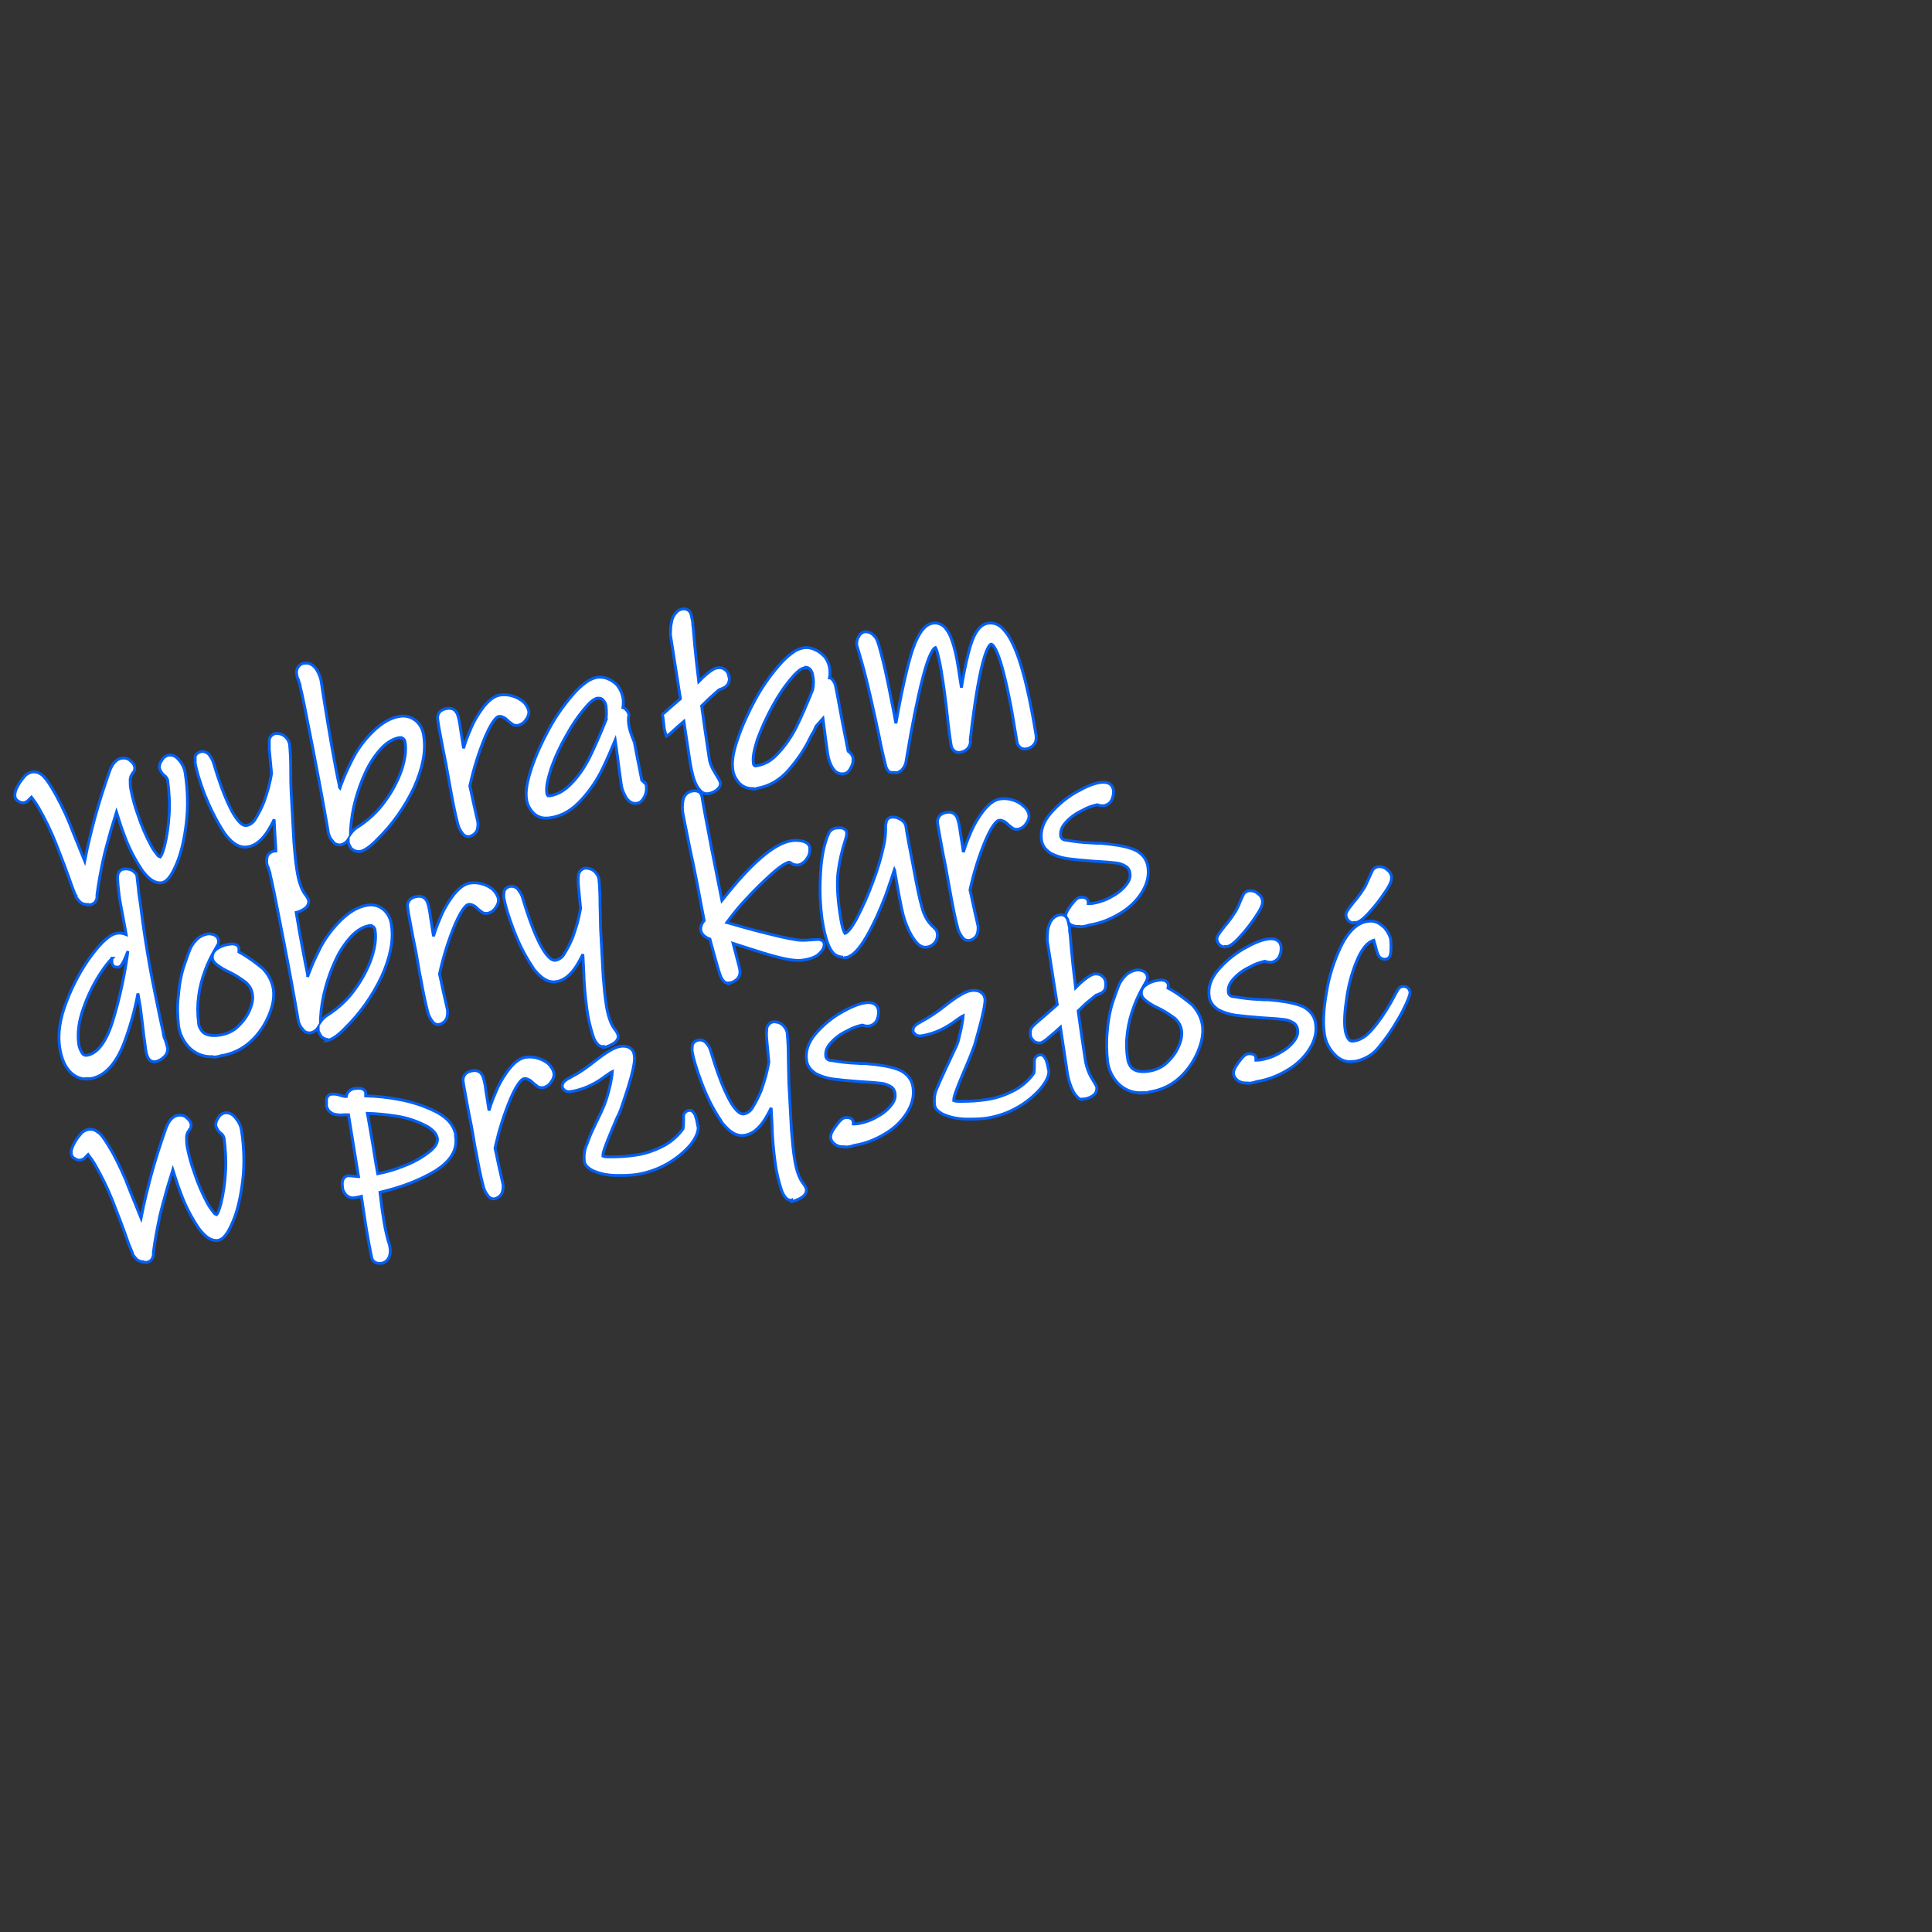 <?xml version="1.0" encoding="UTF-8"?>
<svg xmlns="http://www.w3.org/2000/svg" baseProfile="tiny" version="1.2" viewBox="0 0 675.2 675.2">
  <rect x="0" y="0" width="675.2" height="675.2" fill="#333333" stroke="none"/>
  <!-- Generator: Adobe Illustrator 28.7.0, SVG Export Plug-In . SVG Version: 1.2.0 Build 55)  -->
  <g>
    <g id="Warstwa_1">
      <g id="Warstwa_1-2" data-name="Warstwa_1">
        <g id="Warstwa_1-2">
          <g id="wybralam">
            <path id="Path_4174" d="M30.6,316.1c-.7,0-1.4-.1-2.1-.5-.4-.2-.7-.5-1-.9s-.6-.7-.9-1.1v-.3c-.1,0-1.4-3.4-1.4-3.4-1.9-5.5-3.9-10.7-5.8-15.5-1.7-4.2-3.7-8.3-5.9-12.1-.7-1.3-1.6-2.5-2.5-3.7-.4.4-.9.9-1.3,1.3-.6.5-1.4.8-2.2.6h0c-.5-.1-.9-.4-1.4-.7s-.8-.9-.9-1.5c0-.8,0-1.8.8-3.2.6-1.2,1.3-2.3,2.2-3.3.7-1.1,1.9-1.8,3.1-2,.8-.1,1.5,0,2.2.3.6.3,1.1.6,1.6,1.1h0l.2.2c1,1,2.4,3.1,4.4,6.7,2.2,4.1,4.2,8.3,5.8,12.7l4.1,10.1c1.1-5.7,2.4-10.8,3.5-14.9,1.4-5.2,3.2-10.8,5.2-16.5,1-2.7,2.4-4.2,4.1-4.5,1.1-.2,2.4,0,3.2.9.7.5,1.3,1.3,1.5,2.2,0,.7,0,1.4-.6,1.9,0,.2-.3.4-.4.6h0c-.3.5-.5,1.1-.6,1.8,0,1.1,0,2.2.2,3.3.6,3.1,1.4,6.1,2.5,9.1,1.2,3.7,2.8,7.4,4.7,10.9.6,1.1,1.4,2.2,2.2,3.2.2.3.6.5.9.6.2-.2.8-1.1,1.5-3.8.9-3.6,1.4-7.3,1.6-10.9.3-4,0-8.1-.5-12.1-.2-.7-.6-1.3-1.2-1.7-.8-.6-1.4-1.6-1.7-2.6,0-.7,0-1.5.8-2.6.5-1,1.4-1.7,2.5-1.9,1.1-.1,2.2.3,3,1.1.3.3.6.6.8.9,1,1.2,1.7,2.7,1.9,4.2.9,5.8,1.1,11.8.4,17.6-.7,5.7-1.8,10.5-3.4,14.2-1.8,4.3-3.4,6.3-5.2,6.6-1.5.2-3.1-.4-4.7-1.9-.9-.9-1.8-1.9-2.5-3-2.4-3.7-4.4-7.6-5.9-11.8-1.1-2.8-1.9-5.5-2.7-8-.6,1.9-1.2,4-1.9,6.2-1.1,4-2.1,7.5-2.7,10.2-.9,4.3-1.7,8.5-2.2,12.5v.8c0,.6-.3,1.3-.7,1.8-.4.5-1.1.8-1.7.9-.3.1-.6.1-.9.1h0v-.2Z" fill="#fff" stroke="#0560f2"/>
            <path id="Path_4175" d="M125.3,297.6c-.8,0-1.6-.3-2.2-.8-.2-.1-.4-.3-.5-.5-.4-.6-.7-1.2-.9-1.9v-1c-.6,1-1.7,1.7-2.8,1.9-.8,0-1.7-.2-2.2-.8-.2-.1-.4-.4-.5-.6-.7-.7-1.1-1.6-1.4-2.6-1.1-6.6-2.9-16.5-5.4-29.4s-4-20.3-4.5-22h0c0-.4,0-.6-.2-.9,0-.3-.2-.6-.3-.9,0-.4-.2-.7-.4-1.1s-.2-.9-.3-1.3c-.4-1.7.6-3.4,2.3-3.9h.4c1.2-.2,2.4.2,3.3,1.1.3.3.6.6.8.9.9,1.4,1.6,3,1.8,4.7l.7,4.6c2.2,13.7,4,24.3,5.6,31.5,0,.3,0,.6.2.8.2-.6.4-1.3.7-1.9.9-2.5,2.1-5,3.3-7.4,1.9-4,4.5-7.5,7.7-10.6,3-2.9,6-4.6,8.9-5.1,2-.4,4.1,0,5.7,1.3.2.1.4.3.6.5,1.4,1.4,2.2,3.2,2.4,5.2.8,5.2-.4,11.1-3.4,17.8-3.2,6.8-7.5,12.9-12.9,18.2-2.5,2.6-4.5,3.9-6,4.2h-.7.2ZM140.1,257.8h-.6c-2.1.4-4.2,1.6-6.2,3.7-2.3,2.5-4.2,5.4-5.6,8.5-1.4,3-2.5,6.1-3.4,9.3-1,3.6-1.6,7.3-1.8,11.1,0,.4,0,.6,0,1h0c.7-1,1.6-1.9,2.7-2.5,3.7-2.4,6.8-5.3,9.3-8.8,2.5-3.4,4.5-7.1,5.9-11.1,1.2-3.7,1.6-6.8,1.2-9.4,0-.5-.3-1.1-.6-1.4-.2-.1-.5-.2-.8-.2h0v-.2Z" fill="#fff" stroke="#0560f2"/>
            <path id="Path_4176" d="M163.7,292.4c-.7,0-1.4-.3-1.9-.9-.9-1.1-1.6-2.4-1.9-3.9-.7-2.6-1.5-6.5-2.4-11.5-.2-1.2-.6-3.1-1-5.5s-.9-5.2-1.6-8.4h0c-.9-5-1.7-8.6-1.9-10.6-.4-2.2.9-3.7,3.3-4,1.1-.2,2.2.1,2.9.9.2.3.4.6.6.9.6,1.7.9,3.4,1.1,5.1l1.1,7c.6-2,1.3-4,2.2-6,1.2-3.1,2.9-6,5-8.7,1.9-2.3,3.7-3.6,5.6-3.9,1.5-.2,3-.1,4.5.4,1.3.4,2.6,1.1,3.6,2h.1c.9,1,1.6,2.1,1.8,3.3.1.9-.2,1.9-1.1,3.1-.6.9-1.5,1.5-2.6,1.8-.8.1-1.7,0-2.3-.6-.6-.4-1.2-.9-1.7-1.4s-.9-.7-1.4-.9c-.4-.2-.9-.3-1.4-.2-.3,0-1.9.6-4.6,6.8-2.4,5.7-4.2,11.5-5.5,17.5.3,1.2.6,2.7,1,4.6.4,2,.8,3.5,1,4.5l.8,3.5c.1,1,0,2-.3,2.9-.5,1.1-1.6,2-2.9,2.2h-.2,0Z" fill="#fff" stroke="#0560f2"/>
            <path id="Path_4177" d="M225.1,273.4c-.1-.1-.3-.2-.4-.4s-.1-.1-.2-.1c-.1-.1-.1-.2-.2-.2-.2-1-.5-2.4-.8-4.1-.4-1.8-.7-3.6-1.1-5.5l-.7-3.7c-.1-.3-.3-.6-.4-1-1.1-2.6-2.1-5.9-1.5-8.6-.1-.7-.6-1.4-1.1-1.9s-.6-.5-1-.6c.2-1.1.2-2.4,0-3.5-.3-1.5-.9-2.9-1.9-4.2-.9-1.1-2.2-1.9-3.4-2.4-1.1-.5-2.4-.6-3.7-.5-1.4.3-2.7.9-3.8,1.7-1.8,1.3-3.4,2.8-4.8,4.5-3.2,3.7-6,7.7-8.3,12-2.4,4.4-4.5,9-6.1,13.7-1.5,4.6-2.1,8.1-1.7,10.6.2,1.7,1,3.4,2.2,4.7l.5.5c1.1,1,2.7,1.6,4.2,1.5.5,0,.9,0,1.4-.1,4.2-.6,7.8-2.8,11.1-6.5,2.9-3.2,5.4-6.9,7.3-10.9,1.4-2.9,2.8-6.1,4.3-9.7l.4,2.7c.9,7,1.5,11.1,1.7,12.6.2,1.7.8,3.2,1.7,4.7.2.4.4.6.7.9.8.9,2,1.4,3.2,1.1,1.1-.1,1.9-1,2.6-2.4.5-1,.7-2.2.6-3.3,0-.6-.2-1.3-.7-1.7h-.1ZM211.8,251.6c-2,5-3.9,9.3-5.6,12.8-1.7,3.4-3.7,6.5-6.3,9.2-2.3,2.5-4.8,4-7.6,4.5h-.8c-.2-.3-.4-.6-.4-.9-.3-1.8.2-4.6,1.4-8.3,1.4-4.1,3.2-8,5.4-11.8,1.9-3.5,4.1-6.8,6.7-9.8,2.2-2.7,3.6-3.2,4.2-3.3h.5c.5,0,1.1.2,1.4.6.6.6,1,1.3,1.1,2.2.2,1.7.2,3.4-.1,5.1h0v-.3Z" fill="#fff" stroke="#0560f2"/>
            <path id="Path_4178" d="M254.7,236.3c-.1-.7-.4-1.4-.9-1.9s-.3-.3-.5-.4c-.7-.6-1.7-.8-2.6-.6-.8.1-2.1.6-5.1,3.4l-1.4,1.4c-.3-2.6-.6-5.2-.9-7.7-.4-3.5-.7-7.1-1-10.7h0c-.1-1.1-.2-1.5-.2-1.7v-.7c-.4-2-.6-2.8-.8-3.2-.1-.2-.2-.4-.4-.6-.5-.6-1.4-.9-2.2-.8-1,.1-1.9.6-2.5,1.4-.6.6-1,1.4-1.3,2.3-.2.9-.4,1.7-.5,2.6,0,.9-.1,1.7-.1,2.7h0c0,.1,3.5,22.4,3.5,22.4-.2.2-.5.4-.7.6-.5.4-1,.9-1.6,1.4-1.7,1.4-2.9,2.6-3.9,3.4,0,0-.1,0-.1.1.4,1.7.4,3.4.7,5.2.2.8.4,1.6.7,2.4,1-.6,1.9-1.4,2.7-2.2,1-.9,2.1-1.9,3.4-3l2.2,14.5c.6,3.5,1.3,6.1,2.2,7.8.4.8.9,1.4,1.5,2.1.5.5,1.2.8,1.9.9h.4c1.1-.1,2.1-.5,3-1.1,1.6-1.1,1.7-2.3,1.5-2.9q0-.4-2-3.6c-1-1.6-1.7-3.3-1.9-5.2-.9-5.9-1.8-11.9-2.6-17.9l2.8-2.7,3-2.7c.2-.1.4-.3.7-.4.5-.1.9-.4,1.4-.6.6-.3,1.1-.8,1.4-1.4.4-.8.5-1.7.3-2.4h0v-.2Z" fill="#fff" stroke="#0560f2"/>
            <path id="Path_4179" d="M263,275.6c-1.6,0-3.1-.5-4.2-1.5-.2-.1-.4-.3-.5-.5h0c-1.2-1.3-2-2.9-2.2-4.7-.4-2.6.1-6,1.7-10.6,1.6-4.7,3.7-9.3,6.1-13.7,2.3-4.3,5.1-8.3,8.3-12,1.4-1.7,3-3.2,4.8-4.5,1.1-.9,2.4-1.4,3.8-1.7,1.3-.2,2.6,0,3.7.5,1.3.5,2.4,1.3,3.4,2.3h.1c1,1.3,1.7,2.7,1.9,4.2.2,1.1.2,2.4,0,3.5.4,0,.7.3,1,.6.6.7,1.1,1.7,1.2,2.7.2,1,.6,2.9,1.1,5.7l1.3,7c.4,1.9.7,3.7,1.1,5.5.3,1.7.6,3.1.8,4.1,0,0,0,.1.2.2,0,0,.1.1.2.1.1.1.3.2.4.4.4.4.7.9.9,1.5.1,1.1,0,2.3-.6,3.3-.6,1.4-1.5,2.3-2.6,2.4-1.2.2-2.4-.2-3.2-1.1-.3-.3-.5-.6-.7-.9-.9-1.4-1.4-3-1.7-4.7-.2-1.4-.8-5.5-1.7-12.6l-2.4,2.7c-1.5,3.6-.9,1.5-2.2,4.3-1.9,4-4.4,7.5-7.3,10.9-3.2,3.7-7,5.8-11.1,6.5-.5.2-1,.3-1.5.3h0v-.2ZM281.5,233.5h-.5c-.6,0-1.9.6-4.2,3.3-2.6,3-4.8,6.3-6.7,9.8-2.1,3.8-3.9,7.7-5.4,11.8-1.2,3.7-1.7,6.4-1.4,8.3,0,.4.1.6.4.9.2.1.5.1.8,0h0c2.8-.4,5.3-1.9,7.6-4.5,2.5-2.7,4.6-5.8,6.3-9.2,1.7-3.4,3.6-7.8,5.6-12.8.4-1.7.4-3.4,0-5.2-.1-.9-.5-1.6-1.1-2.2-.4-.3-.9-.5-1.4-.5h0v.3Z" fill="#fff" stroke="#0560f2"/>
            <path id="Path_4180" d="M312.1,270c-.3,0-.6,0-.9-.1-.3,0-.5-.2-.7-.4-.4-.4-.7-1-.9-1.6-.7-2.8-1.6-6.5-2.5-11.3-.3-1.2-.7-3.2-1.3-6-2.1-9.6-3.7-16.1-4.7-19.4-1.5-5.1-1.6-5.6-1.7-5.8,0-.9,0-1.9.6-2.7.4-1,1.2-1.7,2.2-1.9,1.2-.1,2.4.4,3.2,1.3.3.3.6.6.8,1,.4.6.9,1.9,2.4,7.9,1.1,4.4,2.2,9.9,3.5,16.5l1,5.3c1.3-7.3,2.7-14.2,4.3-20.5,2.4-9.3,5.1-14,8.6-14.5,1.7-.3,3.3.4,4.4,1.7.7.9,1.3,1.8,1.7,2.8,1.2,2.8,2.2,6.8,3,12.2.2,1.5.5,3.4.9,5.8.7-4.4,1.5-8.3,2.4-11.9,1.7-6.8,3.8-10.1,6.9-10.6,2-.3,3.9.4,5.5,2.3,4.4,4.7,8,16.7,11.3,37,.1,1,0,2.1-.6,2.9-.6.9-1.6,1.5-2.7,1.7-1,.2-2,0-2.7-.9-.4-.4-.6-1-.7-1.6-1.8-11.6-3.6-20.5-5.3-26.4-1.4-4.9-2.5-6.7-3.2-7.4-.1-.1-.3-.2-.5-.3-.6.1-3.8,2.5-7.3,33.3.1,1,0,2-.6,2.8-.6.9-1.6,1.5-2.7,1.7-1,.2-2,0-2.7-.9-.4-.4-.6-1-.7-1.6-.4-2.3-.9-6-1.4-10.9-.6-5.5-1.2-9.8-1.7-12.8-.4-3-1-6-1.8-9-.1-.5-.4-1-.6-1.4-.5.2-2.2,1.7-4.5,10.9-1.9,7.5-3.7,16.6-5.4,26.8l-.4,2.4c-.2.9-.6,1.6-1.1,2.3s-1.4,1.2-2.2,1.4c-.4-.1-.9-.2-1.3-.1h.1Z" fill="#fff" stroke="#0560f2"/>
            <path id="Path_4181" d="M294.7,334.5c-1.5,0-2.9-.6-3.8-1.8-.4-.5-.7-1-1-1.6-1-2.1-1.9-5.3-2.6-9.8-.6-4.8-.9-9.7-.6-14.5.2-5.5.9-9.8,1.9-12.8.3-1.1.7-2.1,1.2-3.1.5-.8,1.3-1.3,2.2-1.5,1.1-.1,2.4-.3,3.3.5.4.3.6.7.6,1.2s0,1.1-.6,2.9c-1.1,3.4-1.9,7-2.4,10.7-.5,4.1-.2,9.5.9,16.2.6,3.8,1.3,5,1.5,5.3.6-.2,1.9-1.1,4.1-5.2,2.2-4.2,4.1-8.5,5.7-12.9,1.6-4.2,2.9-8.4,3.8-12.8.4-1.8.6-3.6.6-5.4s0-1.7.2-2.4c0-.9.7-1.7,1.7-1.9,1-.1,2.1,0,3,.6.5.2,1,.6,1.4,1s.7,1,.8,1.6c.4,2.8,1.3,7.5,2.6,14.2,1.2,6.6,2.2,11.3,2.9,13.7.4,1.7,1,3.2,1.9,4.7.5.7,1,1.4,1.6,2l.4.4c.2.1.4.3.5.5.5.4.9.9,1,1.6.3,1.1,0,2.4-.7,3.4-.7.9-1.8,1.6-2.9,1.7-1.2.2-2.4-.3-3.5-1.5h0c-.6-.7-1.2-1.5-1.7-2.3-1.4-2.4-2.4-5-3.1-7.6-.6-2.4-1.6-7.5-2.9-15.1,0-.2,0-.4-.1-.6-.9,2.7-1.9,5.7-3,8.8-1.9,5-4.1,10-6.8,14.7-2.7,4.6-5,6.9-7.3,7.3h-.6l-.2-.2Z" fill="#fff" stroke="#0560f2"/>
            <path id="Path_4182" d="M377.2,323.8c-.7,0-1.5,0-2.2-.3-.6-.1-1.2-.6-1.7-1.1s-.8-1.1-.9-1.8c-.1-1,.4-2.2,1.8-4.1,1.7-2.3,2.5-2.8,3.3-2.9s1.6,0,2.2.4c.3.3.5.6.6,1v.8c.6,0,1.1,0,1.7-.1,2.3-.4,4.6-1.2,6.6-2.4,1.9-1,3.7-2.4,5-4.1,1.1-1.4,1.5-2.7,1.3-3.9,0-.8-.4-1.5-.9-2.1-.1-.1-.4-.3-.5-.4-1-.6-2.2-1.1-3.4-1.2-1.5-.2-4-.4-7.6-.6-4-.3-7.1-.6-9.3-.9-2.1-.3-4.1-.9-6-1.9-.6-.4-1.2-.9-1.7-1.4h0c-.8-.9-1.4-2-1.5-3.2-.5-3.2.6-6.4,3.2-9.4,2.5-2.9,5.5-5.4,8.8-7.3,3.5-2,6.2-3.1,8.3-3.4,2-.3,3.4,0,4.2,1.1.3.4.5.9.6,1.4.1,1.1,0,2.1-.4,3.1-.4,1.4-1.7,2.3-3,2.5-.7,0-1.4,0-2-.3-.2,0-.4-.1-.5,0-1.7.4-3.4,1-4.9,1.9-2.2,1-4.2,2.4-5.8,4.2-1.4,1.5-2,3-1.8,4.7,0,.4.2.6.4.9.4.4.9.6,1.4.6,3,.5,6,.9,9.1,1h.1c.4,0,.9.1,1.4.1h1.6c4.7.4,8.4,1,11.1,2,1.1.4,2,.9,2.9,1.7,1.4,1.2,2.3,2.9,2.5,4.8.4,2.9-.3,5.8-2.2,8.8-1.9,3-4.6,5.5-7.7,7.3-3.3,2-6.9,3.4-10.7,4-1.1.4-2.2.6-3.4.6h0Z" fill="#fff" stroke="#0560f2"/>
            <path id="Path_4183" d="M428.3,331c-.6,0-1.2-.1-1.7-.5-.1-.1-.4-.2-.5-.4-.4-.4-.7-1-.8-1.7-.1-.7,0-1.4,2.7-4.7,1.5-1.7,2.8-3.6,4-5.5.6-1.1,1.1-2.2,1.5-3.3.7-1.6,1-2.1,1.1-2.4.4-.6,1.1-1.1,1.9-1.2,1.1-.1,2.2.2,3,.9.2.1.4.4.6.5.6.5,1,1.3,1.1,2.1.2,1.2-.5,2.8-2.4,5.6-1.6,2.4-3.3,4.6-5.2,6.7-2.8,3.1-4,3.6-4.8,3.7h-.6v.2Z" fill="#fff" stroke="#0560f2"/>
            <path id="Path_4184" d="M473.4,322.6c-.6,0-1.2-.1-1.7-.5-.1-.1-.4-.2-.5-.4-.4-.4-.7-1-.8-1.7-.1-.7,0-1.4,2.7-4.7,1.5-1.7,2.8-3.6,4-5.5.6-1.3,1.1-2.4,1.5-3.3.7-1.6,1-2.1,1.1-2.4.4-.6,1.1-1.1,1.9-1.2,1.1-.1,2.2.2,3,.9.2.1.4.4.6.5.6.5,1,1.3,1.1,2.1.1.9,0,2.2-2.4,5.6-1.6,2.4-3.3,4.6-5.2,6.7-2.8,3.1-4,3.6-4.8,3.7h-.6v.2Z" fill="#fff" stroke="#0560f2"/>
            <path id="Path_4185" d="M30.1,377.1c-2.1,0-4-.9-5.5-2.4-1.9-1.9-3.1-4.7-3.7-8.4-.8-4.8,0-10.3,2.4-16.4,2.2-5.7,5-11,8.6-15.9,3.7-4.9,6.5-7.4,8.8-7.8,1.1-.3,2.4,0,3.4.4l-.3-1.7c-1.2-6.5-1.8-9.8-1.9-10.2-.4-2.6-.7-5.2-.8-7.8,0-.6,0-1.2.3-1.8.4-.8,1.1-1.3,1.9-1.4.9-.1,1.9,0,2.7.4.5.2.9.6,1.3,1,.4.4.6.9.6,1.5l.5,4.3c0,1.1.5,3.4.9,6.8.4,3.3.9,6.8,1.4,10.1,1,6.5,2.2,13.3,3.6,20,1.4,6.8,2.3,11.2,2.8,13.3h0c0,.4,0,.7.2,1.1,0,.4.2.7.4,1.1.4,1,.6,2,.9,3.1,0,1.1-.3,2.2-1.5,3.2-.7.7-1.6,1.1-2.5,1.4-.8.2-1.7,0-2.3-.6-.2-.1-.4-.4-.5-.6-.4-.8-.7-1.7-.8-2.5-.5-3.2-.9-6.5-1.3-10.1l-.6-4.8c-.2-1.4-.5-3-.9-5.2-1.1,6-2.8,11.9-5,17.7-2.9,7.3-6.9,11.4-11.7,12.1h-1.4ZM39.2,334.9c-1.4,1.4-2.5,2.9-3.6,4.5-2.7,4-4.8,8.3-6.4,12.8-1.7,4.7-2.2,8.9-1.7,12.6.1,1.1.6,2.2,1.2,3.2,0,0,.1.1.2.3.4.4.9.6,1.5.5,3.6-.6,6.6-4.5,8.9-11.6,2.5-8.1,4.3-16.4,5.4-24.8-.4,1.1-.9,2.3-1.4,3.4-.8,1.4-1.1,2.1-2,2.2-.4,0-.8,0-1.1-.1-.2,0-.5-.2-.6-.4-.2-.3-.4-.6-.5-.9,0-.6,0-1.1,0-1.7h0Z" fill="#fff" stroke="#0560f2"/>
            <path id="Path_4186" d="M74.3,369.3c-2.7.1-5.2-.7-7.3-2.4-.3-.3-.6-.5-.9-.8-2-2.1-3.3-4.7-3.7-7.6-.4-3.6-.5-7.3,0-10.9.3-4.1,1.1-8.1,2.6-12,0-.1.2-.6,1-2.8.5-1.6,1.4-3.1,2.6-4.3,1-1.1,2.4-1.8,3.9-2.1.7-.1,1.5,0,2.2.3.4.1.8.4,1.1.7.3.4.5.8.6,1.3,0,.6,0,1.3-.5,1.8-.3.5-.4.9-.6,1.1-1.4,2.4-2.7,5-3.6,7.5-1.1,2.9-1.9,6-2.3,9.1s-.4,6.2,0,9.2c0,1.1.6,2.3,1.4,3.2,1.2,1.2,3.4,1.6,6.3,1.1,2.3-.4,4.5-1.4,6.1-3,1.8-1.7,3.2-3.6,4.1-5.8.9-2.1,1.2-4,.9-5.5-.2-1.4-.9-2.7-1.9-3.7l-.4-.4c-1.9-1.4-3.9-2.7-6-3.7-1.4-.6-2.7-1.4-3.9-2.3-.2-.1-.4-.4-.6-.5-.6-.5-1.1-1.2-1.2-2,0-.9,0-2.2,1.9-3.4,1.1-.7,2.5-1.2,3.9-1.4.6-.1,1.4-.2,2,0,.4,0,.7.3,1,.5.3.3.5.6.5,1.1s0,.7,0,1.1c.2.1.6.4,1.1.6,2.4,1.4,4.8,3.2,7,5,.3.2.5.4.7.7h0c1.7,1.9,2.8,4.2,3.2,6.6.4,2.5,0,5.5-1.4,8.9-1.4,3.5-3.5,6.7-6.3,9.3-2.9,2.8-6.7,4.6-10.7,5.2-.9.3-1.9.5-2.8.4h.1Z" fill="#fff" stroke="#0560f2"/>
            <path id="Path_4187" d="M114.8,363.3c-.8,0-1.6-.3-2.2-.8-.2-.1-.4-.3-.5-.5-.4-.6-.7-1.2-.9-1.9v-1c-.6,1-1.7,1.7-2.8,1.9-.8,0-1.7-.2-2.2-.8-.2-.1-.4-.4-.5-.6-.7-.7-1.1-1.6-1.4-2.6-1.1-6.6-2.9-16.5-5.4-29.4s-4-20.3-4.5-22h0c0-.4,0-.6-.2-.9,0-.3-.2-.6-.3-.9,0-.4-.2-.7-.4-1.1s-.2-.9-.3-1.3c0-.9,0-1.8.4-2.6.5-.7,1.4-1.2,2.2-1.4h.6c0-1.7-.2-3.4-.3-5.3l-.3-5.7c-.6,1.3-1.3,2.5-2,3.7-2.1,3.4-4.5,5.5-7.4,5.9-2,.3-4-.5-6-2.5-.9-.9-1.7-1.9-2.4-3-2.6-4.1-4.7-8.4-6.5-12.9-1.9-5-2.9-8.6-3.3-10.9,0-.8,0-1.7,0-2.4.4-.9,1.1-1.4,2-1.6,1.1-.2,2.2.2,2.9,1.1.7.9,1.3,1.9,1.6,3.1,3.3,11,6.4,17.9,9.2,20.6.8.8,1.6,1.1,2.2,1,1.2-.2,2.2-.9,2.9-1.9,1.2-1.9,2.3-4,3.2-6.2.6-1.7,1.1-3.3,1.6-5,.5-2,.9-3.7,1.1-5l-.8-8.6c0-1.1,0-2.3,0-3.4.3-1.1,1.3-2,2.4-2.1,1.1,0,2.2.3,3,1,.2.1.4.4.6.6.6.6.9,1.4,1.1,2.2.3,3,.4,6,.4,9,0,6.4.2,8.3.2,8.7.4,7.3.7,12.8.9,16.5.3,3.7.6,7.1,1.1,10.1.3,1.9.7,3.7,1.4,5.5.4,1,.9,2,1.6,2.9.5.6.9,1.3,1.1,2,0,1.1-.4,2.2-1.8,3-.8.5-1.7.9-2.6,1.1,1.5,9,2.9,16.3,4,21.7,0,.3,0,.5,0,.8.2-.6.4-1.3.7-1.9.9-2.5,2.1-5,3.3-7.4,1.9-4,4.6-7.5,7.7-10.6,3-2.9,6-4.6,8.9-5.1,2-.4,4.1,0,5.7,1.3.2.1.4.3.6.5,1.4,1.4,2.2,3.2,2.4,5.2.8,5.2-.4,11.1-3.4,17.8h0c-3.2,6.8-7.5,12.9-12.9,18.2-2.5,2.6-4.5,3.9-6,4.2,0,0,0,.1-.4.1h0l.4-.4ZM129.6,323.5h-.6c-2.1.4-4.2,1.6-6.2,3.7-2.3,2.5-4.2,5.4-5.6,8.5-1.4,3-2.5,6.1-3.4,9.3-1,3.6-1.6,7.3-1.8,11.1,0,.4,0,.6,0,1h0c.7-1,1.6-1.9,2.7-2.5,3.7-2.4,6.8-5.3,9.3-8.8,2.5-3.4,4.5-7.1,5.9-11.1,1.2-3.7,1.6-6.8,1.2-9.4,0-.5-.3-1.1-.6-1.4-.2-.1-.5-.2-.8-.2h0v-.2Z" fill="#fff" stroke="#0560f2"/>
            <path id="Path_4188" d="M153.2,358.1c-.7,0-1.4-.3-1.9-.9-.9-1.1-1.6-2.4-1.9-3.9-.7-2.6-1.5-6.5-2.4-11.5-.3-1.2-.6-3.1-1-5.5s-.9-5.2-1.6-8.4c-.9-5-1.7-8.6-1.9-10.6-.2-1,0-2,.7-2.8.6-.7,1.6-1.1,2.6-1.2,1.1-.2,2.2.1,2.9.9.2.3.4.6.6.9.6,1.7.9,3.4,1.1,5.1l1.1,7c.6-2,1.3-4,2.2-6,1.2-3.1,2.9-6,5-8.7,1.9-2.3,3.7-3.6,5.6-3.9,1.5-.2,3-.1,4.5.4,1.3.4,2.6,1.1,3.6,2h0c.9,1,1.6,2,1.8,3.3.1.9-.2,1.9-1.1,3.1-.6.9-1.5,1.5-2.6,1.8-.8.1-1.7,0-2.3-.6-.6-.4-1.2-.9-1.7-1.4s-.9-.7-1.4-.9c-.4-.2-.9-.3-1.4-.2-.3,0-1.9.6-4.6,6.8-2.4,5.7-4.2,11.5-5.5,17.5.3,1.2.6,2.7,1,4.6.4,2,.8,3.5,1,4.5l.8,3.5c.1,1,0,2-.3,2.9-.5,1.1-1.6,2-2.9,2.2h-.2.2Z" fill="#fff" stroke="#0560f2"/>
            <path id="Path_4189" d="M210.8,365.8c-.6,0-1.2-.2-1.7-.6-.9-.9-1.4-1.9-1.8-3-1-3.2-1.8-6.3-2.2-9.6-.6-4.5-1-8.9-1.1-13.4l-.3-5.7c-.6,1.3-1.3,2.5-2,3.7h0c-2.1,3.4-4.5,5.5-7.4,5.9-2,.3-4-.5-6-2.5s-1.7-1.9-2.4-3c-2.7-4-4.8-8.4-6.5-12.9-1.9-5-2.9-8.6-3.3-10.9-.1-.8,0-1.7.1-2.4.4-.9,1.1-1.4,2-1.6,1.1-.2,2.2.2,2.9,1.1s1.3,1.9,1.6,3.1c3.3,11,6.4,17.9,9.2,20.6.8.8,1.6,1.1,2.2,1,1.2-.2,2.2-.9,2.9-1.9,1.2-1.9,2.3-4,3.2-6.2.6-1.7,1.1-3.3,1.6-5,.5-2,.9-3.7,1.1-5l-.8-8.6c-.1-1.1,0-2.3.1-3.4.3-1.1,1.3-2,2.4-2.1,1.1,0,2.2.3,3,1,.2.1.4.4.6.6.5.6.9,1.3,1.1,2.1.3,3,.4,6,.4,9,.1,5.2.2,8,.2,8.7.4,7.3.7,12.8.9,16.5.3,3.7.6,7.1,1.1,10.1.3,1.9.7,3.7,1.4,5.5.4,1,.9,2,1.6,2.9.5.6.9,1.3,1.1,2,.2,1.1-.4,2.2-1.8,3-1,.6-2.2,1.1-3.3,1.3h-.1v-.3Z" fill="#fff" stroke="#0560f2"/>
            <path id="Path_4190" d="M254.4,343.6c-.6,0-1.1-.3-1.4-.6-.6-.6-1-1.4-1.3-2.2-.5-1.4-1.3-4.1-2.4-8.2l-1.2-4.4c-.6-.2-1.2-.5-1.7-.9-.2-.1-.4-.3-.5-.4-.5-.5-.9-1.1-1-1.9-.1-1,.2-2.1,1.2-3.3-.6-3-1.4-7.3-2.4-12.6-1.1-5.7-2-9.9-2.6-12.6l-2.4-12c-.3-1.6-.3-3.2,0-4.8.3-1.8,1.8-3.2,3.6-3.3.7-.1,1.4,0,2.1.4h.1l.2.3c.4.5.6,1.1.7,1.8.4,2.7,1.6,8.8,3.4,18.3,1.5,7.5,2.7,13.4,3.5,17.5,10.3-13.1,18.3-20,24.4-20.9,1.3-.2,2.6-.1,3.9.2.5.1,1.1.4,1.5.7.5.4.8.9.9,1.5.1,1.3-.1,2.7-.9,3.7-.6,1.1-1.7,2-3,2.4-.9.1-1.9-.1-2.7-.7-.3-.1-.4-.3-.6-.3-.9.2-2.6,1-6,4-3.2,2.9-6.3,5.9-9.2,9.1-2.4,2.5-4.5,5.2-6.6,8h0c4.5,1.3,9.4,2.7,14.8,4,5.6,1.4,9.5,2.2,11.5,2.2s1.5,0,2.3-.1c.9,0,1.4-.1,1.7-.1.5,0,1.1-.1,1.6-.1s1.2.2,1.7.6c.2.2.3.5.4.8.2,1.2-.4,2.4-1.7,3.6-1.1,1.1-2.9,1.8-5.4,2.2-2.2.4-5,0-8.7-.9h0c-3.5-.9-7.7-2.2-12.6-3.8l-3.4-1.1c2,7.6,2.4,9.1,2.4,9.6.1,1.1-.3,2.3-1.1,3-.8.7-1.7,1.1-2.7,1.3,0,.3-.1.3-.2.3h0l-.2-.3Z" fill="#fff" stroke="#0560f2"/>
            <path id="Path_4191" d="M338.4,328.7c-.7,0-1.4-.3-1.9-.9-.9-1.1-1.6-2.4-1.9-3.9-.7-2.6-1.5-6.5-2.4-11.5-.2-1.2-.6-3.1-1-5.5s-.9-5.2-1.6-8.4c-.9-5-1.6-8.5-1.9-10.6-.2-1,0-2,.7-2.8.6-.7,1.6-1.1,2.6-1.2,1.1-.2,2.2.1,2.9.9.2.3.4.6.6.9.6,1.7.9,3.4,1.1,5.1l1.1,7c.6-2,1.3-4,2.2-6,1.2-3.1,2.9-6,5-8.7,1.9-2.3,3.7-3.6,5.6-3.9,1.5-.2,3-.1,4.5.4,1.4.4,2.6,1.1,3.7,2.1,1,.8,1.7,1.9,1.9,3.2.1.9-.2,1.9-1.1,3.1-.6.9-1.5,1.5-2.6,1.8-.8.1-1.7,0-2.3-.6-.6-.4-1.2-.9-1.7-1.4s-.9-.7-1.4-.9c-.4-.2-.9-.3-1.4-.2h0c-.3,0-1.9.6-4.6,6.8-2.4,5.7-4.2,11.5-5.5,17.5.3,1.2.6,2.8,1,4.6.4,2,.8,3.5,1,4.5l.8,3.5c.1,1,0,2-.3,2.9-.5,1.2-1.6,2-2.9,2.2h-.2Z" fill="#fff" stroke="#0560f2"/>
            <path id="Path_4192" d="M50.4,441c-.7,0-1.4-.1-2.1-.5-.4-.2-.7-.5-1-.9s-.6-.7-.9-1.1v-.3c0,0-1.4-3.4-1.4-3.4-1.9-5.5-3.9-10.7-5.8-15.5-1.7-4.2-3.7-8.3-5.9-12.1-.7-1.3-1.6-2.5-2.5-3.7-.4.4-.9.9-1.3,1.3-.6.5-1.4.8-2.2.6h-.1c-.5-.1-.9-.4-1.4-.7s-.8-.9-.9-1.5c-.1-.8.1-1.8.8-3.2.6-1.2,1.3-2.3,2.2-3.3.7-1.1,1.9-1.8,3.1-2,.8-.1,1.5,0,2.2.3.6.4,1.2.7,1.7,1.2l.2.2c1,1,2.4,3.2,4.3,6.5,2.2,4.1,4.2,8.3,5.8,12.7l4.1,10.1c1.1-5.7,2.4-10.8,3.5-14.9,1.4-5.2,3.2-10.8,5.2-16.5,1-2.7,2.4-4.2,4.1-4.5,1.1-.2,2.4,0,3.2.9.7.5,1.3,1.3,1.5,2.2,0,.7,0,1.4-.6,1.9,0,.2-.3.4-.4.6h0c-.4.7-.6,1.4-.6,2,0,1.1,0,2.2.2,3.3.6,3.1,1.4,6.1,2.5,9.1,1.2,3.7,2.8,7.4,4.7,10.9.6,1.1,1.4,2.2,2.2,3.2.2.3.6.5.9.6.2-.2.8-1.1,1.5-3.8.9-3.6,1.4-7.3,1.6-10.9.3-4,0-8.1-.5-12.1-.2-.7-.6-1.3-1.2-1.7-.8-.6-1.4-1.6-1.7-2.6,0-.7,0-1.5.8-2.6.5-1,1.4-1.7,2.5-1.9,1.1-.1,2.2.3,3,1.1.3.3.6.6.8.9h0c1,1.2,1.7,2.7,1.9,4.2.9,5.8,1.1,11.8.4,17.6-.7,5.7-1.8,10.5-3.4,14.2-1.8,4.3-3.4,6.3-5.2,6.6-1.5.2-3.1-.4-4.7-1.9-.9-.9-1.8-1.9-2.5-3-2.4-3.7-4.4-7.6-5.9-11.8-1.1-2.8-1.9-5.5-2.7-8-.6,1.9-1.2,4-1.9,6.2-1.1,4-2.1,7.5-2.7,10.2-.9,4.3-1.7,8.5-2.2,12.5v.8c0,.6-.3,1.3-.7,1.8s-1.1.8-1.7.9c-.2-.1-.6,0-.9,0h0v-.2Z" fill="#fff" stroke="#0560f2"/>
            <path id="Path_4193" d="M159.3,396.8c-.4-2.2-1.5-4.2-3.2-5.7-1.1-1-2.4-1.9-3.8-2.6-4.2-2.1-8.6-3.5-13.1-4.3-3.7-.7-7.5-1.1-11.4-1.2v-1c0-.4-.3-.9-.6-1.1-.8-.7-1.9-.6-2.9-.5-1.1,0-2.1.6-2.7,1.4-.3.4-.5.9-.6,1.4-.4,0-.6,0-1-.1-.6-.1-.9-.3-1.1-.3-1-.4-2-.5-3.1-.4-.9.1-1.6.9-1.7,1.8,0,.7,0,1.5,0,2.2,0,.6.4,1.1.7,1.7.4.4.9.8,1.4,1.1,1.3.4,2.6.6,4,.4h1.6l3.5,21.6c-.4,0-.8,0-1.1-.1-.9-.1-1.7-.2-2.6-.2-.7.1-2.4.7-1.9,3.9,0,1.1.6,2.1,1.3,2.9.8.7,1.9,1.1,2.9.9.8-.1,1.6-.3,2.4-.5h0l1.6,10.6c.4,2.1.7,4.2,1.1,6.3.4,2,.7,3.5.9,4.5h0c.1.5.3.8.5,1.1.6.6,1.4,1,2.2.9h.7c1.2-.2,2.2-1,2.7-2.2.4-1,.5-2.2.3-3.2-.1-.8-.3-1.6-.6-2.3-.8-2.9-1.4-5.8-1.8-8.8-.4-2.2-.7-5-1.1-8.3,8-1.9,14.4-4.5,19.3-7.5,5.5-3.4,7.9-7.5,7.1-12.2h0v-.2ZM150.1,402.5c-2.7,2.1-5.7,3.8-9,5-2.9,1.2-6,2.1-9.1,2.7-.4-2-.9-5.1-1.6-9.5-.8-4.6-1.4-8.5-2-11.6,3.2.1,6.5.4,9.7.9,3.6.5,7.1,1.6,10.3,3.2.9.4,1.8,1,2.6,1.7,1,.8,1.7,1.9,1.9,3.2,0,1.4-.8,2.8-2.8,4.4h0Z" fill="#fff" stroke="#0560f2"/>
            <path id="Path_4194" d="M172.6,419c-.7,0-1.4-.3-1.9-.9-.9-1.1-1.6-2.4-1.9-3.9-.7-2.6-1.5-6.5-2.4-11.5-.3-1.2-.6-3.1-1-5.5s-.9-5.2-1.6-8.4c-.9-5-1.6-8.5-1.9-10.6-.2-1,0-2,.7-2.8.6-.7,1.6-1.1,2.6-1.2,1.1-.2,2.2.1,2.9.9.2.3.4.6.6.9.6,1.7.9,3.4,1.1,5.1l1.1,7c.6-2,1.3-4,2.2-6,1.2-3.1,2.9-6,5-8.7,1.9-2.3,3.7-3.6,5.6-3.9,1.5-.2,3-.1,4.5.4,1.3.4,2.6,1.1,3.6,2h0c.9,1,1.6,2,1.8,3.3.1.9-.2,1.9-1.1,3.1-.6.9-1.5,1.5-2.6,1.8-.8.1-1.7,0-2.3-.6-.6-.4-1.2-.9-1.7-1.4s-.9-.7-1.4-.9c-.4-.2-.9-.3-1.4-.2-.3,0-1.9.6-4.6,6.8-2.4,5.7-4.2,11.5-5.5,17.5.3,1.2.6,2.7,1,4.6.4,2,.8,3.5,1,4.5l.8,3.5c.1,1,0,2-.3,2.9-.5,1.2-1.6,2-2.9,2.2h-.2.2Z" fill="#fff" stroke="#0560f2"/>
            <path id="Path_4195" d="M243.9,393.6c-.2-1.1-.4-2.3-.8-3.4-.1-.6-.5-1.2-1-1.7s-.9-.5-1.5-.4c-.9.2-1.7,1-1.7,2v1.7c0,.9,0,1.8-.2,2.7-1.7,2.4-4,4.4-6.5,5.8-3.2,1.7-6.5,2.9-10.1,3.4-2.7.4-5.5.6-8.3.6s-2.1,0-3.1-.3c0-.9.3-1.8.6-2.7.6-1.7,1.5-4,2.7-6.8l1.1-2.6c.3-.9.9-2,1.2-2.6.8-1.8,1.1-3,1.8-5,4.6-13.4,3.6-15.2,3.5-15.8-.1-.8-.5-1.5-1.1-2l-.6-.4c-.9-.5-2.1-.6-3.2-.4-1.9.3-4.7,1.9-8.9,5.2-2.6,2.1-5.3,4-8.2,5.5-1.6.8-3.3,1.8-3.1,3.3,0,.4.1.6.4.9.3.4,1,1.1,2.5.9,3.9-.6,7.6-2.2,10.9-4.5.4-.3,1.2-.9,2.4-1.7.4-.3.9-.6,1.3-.8-.1,1.5-.4,3-.7,4.5-.6,2.6-1.2,4.9-2.2,7.4s-4.1,8.6-3.1,6.7c-1.5,2.9-2.3,5.1-2.9,6.8-.9,1.9-1.1,3.9-.9,5.9.1.9.6,1.7,1.3,2.2.7.6,1.5,1.1,2.4,1.4,2.2.9,4.5,1.3,6.9,1.4h2.4c1.9,0,3.9-.1,5.7-.4,7.1-1.2,13.7-4.9,18.4-10.3,2.1-2.7,2.9-4.8,2.7-6.8v.3Z" fill="#fff" stroke="#0560f2"/>
            <path id="Path_4196" d="M210.7,404.5" fill="#fff" stroke="#0560f2"/>
            <path id="Path_4197" d="M210.5,404" fill="#fff" stroke="#0560f2"/>
            <path id="Path_4198" d="M198.8,378.7" fill="#fff" stroke="#0560f2"/>
            <path id="Path_4199" d="M276.6,419.5c-.6,0-1.2-.2-1.7-.6-.9-.9-1.4-1.9-1.8-3-1-3.2-1.8-6.3-2.2-9.6-.6-4.5-1-8.9-1.1-13.4l-.3-5.7c-.6,1.3-1.3,2.5-2,3.7-2.1,3.4-4.5,5.5-7.4,5.9-2,.3-4-.5-6-2.5s-1.7-1.9-2.4-3c-2.7-4-4.8-8.4-6.5-12.9-1.9-5-2.9-8.6-3.3-10.9-.1-.8,0-1.7.1-2.4.4-.9,1.1-1.4,2-1.6,1.1-.2,2.2.2,2.9,1.1.8.9,1.3,1.9,1.6,3.1,3.3,11,6.4,17.9,9.2,20.6.8.8,1.6,1.1,2.2,1,1.2-.2,2.2-.9,2.9-1.9,1.2-1.9,2.3-4,3.2-6.2.6-1.7,1.1-3.3,1.6-5,.5-2,.9-3.7,1.1-5l-.8-8.6c-.1-1.1,0-2.3.1-3.4.3-1.1,1.3-2,2.4-2.1,1.1,0,2.2.3,3,1,.2.1.4.4.6.6.6.6.9,1.4,1.1,2.2.3,3,.4,6,.4,9,.1,5.2.2,8,.2,8.7.4,7.3.7,12.7.9,16.5.3,3.7.6,7.1,1.1,10.1.3,1.9.7,3.7,1.4,5.5.4,1,.9,2,1.6,2.9.5.6.9,1.3,1.1,2,.1,1.1-.4,2.2-1.8,3-1,.6-2.2,1.1-3.3,1.3,0-.1,0,0-.1,0h0v-.4Z" fill="#fff" stroke="#0560f2"/>
            <path id="Path_4200" d="M295.1,400.8c-.7,0-1.5,0-2.2-.3-.6-.2-1.2-.6-1.7-1.1s-.8-1.1-.9-1.8c-.1-1,.4-2.2,1.8-4.1,1.7-2.3,2.5-2.8,3.3-2.9s1.6,0,2.2.4c.3.3.5.6.6,1v.8c.6,0,1.1,0,1.7-.1,2.3-.4,4.6-1.2,6.6-2.4,1.9-1,3.7-2.4,5-4.1,1.1-1.4,1.5-2.7,1.3-3.9,0-.8-.4-1.5-.9-2.1-.1-.1-.4-.3-.5-.4-1-.6-2.2-1.1-3.4-1.2-1.5-.2-4-.4-7.6-.6-4-.3-7.1-.6-9.3-.9-2.1-.3-4.1-.9-6-1.9-.6-.4-1.2-.9-1.7-1.4-.8-.9-1.4-2-1.5-3.2-.5-3.2.6-6.4,3.2-9.4,2.5-2.9,5.5-5.4,8.8-7.3,3.5-2,6.2-3.1,8.3-3.4.7-.1,3-.5,4.2,1.1.3.4.5.9.6,1.4.1,1.1,0,2.1-.4,3.1-.4,1.4-1.7,2.3-3,2.5-.7,0-1.4,0-2-.3-.2,0-.4-.1-.5,0-1.7.4-3.4,1-4.9,1.9-2.2,1-4.2,2.4-5.8,4.2-1.4,1.5-2,3-1.8,4.7,0,.4.2.6.4.9.4.4.9.6,1.4.6,3,.5,6,.9,9.1,1h.1c.4,0,.9.1,1.4.1h1.6c4.7.4,8.4,1,11.1,2,1.1.4,2,.9,2.9,1.7h0c1.4,1.2,2.3,2.9,2.5,4.8.4,2.9-.3,5.8-2.2,8.8-1.9,3-4.6,5.5-7.7,7.3-3.3,2-6.9,3.4-10.7,4-1.1.4-2.2.6-3.4.6h0Z" fill="#fff" stroke="#0560f2"/>
            <path id="Path_4201" d="M366.5,374.2c-.2-1.1-.4-2.3-.8-3.4-.1-.5-.4-.9-.7-1.4-.4-.6-1.1-.9-1.8-.7-.9.2-1.7,1-1.7,2v1.7c0,.9,0,1.8-.2,2.7-1.7,2.4-4,4.4-6.5,5.8-3.2,1.7-6.5,2.9-10.1,3.4-2.7.4-5.5.6-8.3.6s-2.1,0-3.1-.3c0-.9.3-1.8.6-2.7.6-1.7,1.5-4,2.7-6.8,0,0,2.6-5.9,4-9.9,4-13.9,3.7-15.6,3.6-16.2-.1-.8-.5-1.5-1.1-2l-.6-.4c-.9-.5-2.1-.6-3.2-.4-1.9.3-4.7,1.9-8.9,5.2-2.6,2.1-5.3,3.9-8.2,5.5-1.7.9-3.3,1.8-3.1,3.3,0,.4.1.6.4.9.3.4,1,1.1,2.5.9,3.9-.6,7.6-2.2,10.9-4.5.4-.3,1.2-.9,2.4-1.7.4-.3.9-.6,1.3-.8-.1,1.5-.4,3-.7,4.5-.3,1.3-.6,2.6-.9,3.9-.2.9-.6,1.9-1.4,3.5s-5.7,12.2-6.1,13.3c-.9,1.9-1.1,3.9-.9,5.9.1.9.6,1.7,1.3,2.2.7.6,1.5,1.1,2.4,1.4,2.2.9,4.5,1.3,6.9,1.4h2.4c1.9,0,3.9-.1,5.7-.4,7.1-1.2,13.7-4.9,18.4-10.3,2.2-2.7,3.1-4.8,2.8-6.7v.4Z" fill="#fff" stroke="#0560f2"/>
            <path id="Path_4202" d="M333.4,385.1" fill="#fff" stroke="#0560f2"/>
            <path id="Path_4203" d="M378.4,384.3c-.7,0-1.4-.3-1.9-.9-.6-.6-1.1-1.3-1.5-2.1-1.2-2.4-1.9-5.1-2.2-7.8l-2.2-14.5c-1.2,1.1-2.4,2.2-3.4,3-2.2,1.9-3,2.4-3.7,2.5-.8,0-1.7-.1-2.2-.7l-.4-.4c-.4-.4-.7-1-.8-1.6v-1.5c.1-.7.5-1.4,1.1-1.9.5-.5,1.1-1.1,2.1-1.9s2.2-1.9,3.9-3.4c.6-.5,1.1-.9,1.6-1.4s.5-.4.7-.6l-3.5-22.3h0c0-1.1,0-1.9.1-2.8,0-.9.2-1.7.5-2.6s.7-1.7,1.3-2.3c.6-.7,1.5-1.2,2.5-1.4.8-.1,1.7.1,2.2.8.1.2.3.4.4.6.2.4.4,1.1.8,3.2v.7c0,.2,0,.6.2,1.6h0c.3,3.7.6,7.3,1,10.9.3,2.6.6,5.2.9,7.7l1.4-1.4c3-2.7,4.3-3.2,5.1-3.4.9-.1,1.9,0,2.6.6.2.1.4.3.5.4.5.5.8,1.1.9,1.9s0,1.7-.2,2.4c-.3.6-.8,1.1-1.4,1.4-.4.2-.9.4-1.4.6-.3,0-.5.2-.7.4l-3.1,2.5-2.8,2.7c.8,6,1.7,12,2.6,17.9.4,1.8,1,3.6,1.9,5.2,1.9,3.1,1.9,3.2,2,3.6.1,1.2-.4,2.4-1.5,3-.9.6-1.9,1-3,1.1h-.4v.2Z" fill="#fff" stroke="#0560f2"/>
            <path id="Path_4204" d="M399,381.9c-2.7.1-5.2-.7-7.3-2.4-.3-.3-.6-.5-.9-.8-2-2.1-3.3-4.7-3.7-7.6-.4-3.6-.5-7.3-.1-10.9.3-4.1,1.1-8.1,2.6-12,0-.2.3-.8,1-2.8.5-1.6,1.4-3.1,2.6-4.3,1-1.1,2.4-1.8,3.9-2.1.7-.1,1.5,0,2.2.3.4.1.8.4,1.1.7.3.4.5.8.6,1.3,0,.6-.1,1.3-.5,1.8-.3.5-.4.9-.6,1.1-1.4,2.4-2.7,5-3.6,7.5-1.1,2.9-1.9,6-2.3,9.1s-.4,6.2.1,9.2c.1,1.1.6,2.3,1.4,3.2,1.2,1.2,3.4,1.6,6.3,1.1,2.3-.4,4.5-1.4,6.1-3,1.8-1.7,3.2-3.6,4.1-5.8.9-2.1,1.2-4,.9-5.5-.2-1.4-.9-2.7-1.9-3.7l-.4-.4c-1.9-1.4-3.9-2.7-6-3.7-1.4-.6-2.7-1.4-3.9-2.3-.2-.1-.4-.4-.6-.5-.6-.5-1.1-1.2-1.2-2-.1-.9,0-2.2,1.9-3.4,1.1-.7,2.5-1.2,3.9-1.4.6-.1,1.4-.2,2,0,.4,0,.7.3,1,.5.3.3.5.6.6,1.1,0,.4,0,.7-.1,1.1.2.1.6.4,1.1.6,2.4,1.4,4.8,3.2,7,5,.3.2.5.4.7.7h0c1.7,1.9,2.8,4.2,3.2,6.6.4,2.5,0,5.5-1.4,8.9-1.4,3.5-3.5,6.7-6.3,9.3-2.9,2.8-6.7,4.6-10.7,5.2-.9.3-1.9.4-2.9.4h0Z" fill="#fff" stroke="#0560f2"/>
            <path id="Path_4205" d="M435.9,378.5c-.7,0-1.5,0-2.2-.3-.6-.1-1.2-.6-1.7-1.1s-.8-1.1-.9-1.8c-.1-1,.4-2.2,1.8-4.1,1.7-2.3,2.5-2.8,3.3-2.9s1.6,0,2.2.4c.3.2.5.6.5,1v.8c.6,0,1.1,0,1.7-.1,2.3-.4,4.6-1.2,6.6-2.4,1.9-1,3.7-2.4,5-4.1,1.1-1.4,1.5-2.7,1.3-3.9,0-.8-.4-1.5-.9-2.1-.1-.1-.4-.3-.5-.4-1-.6-2.2-1.1-3.4-1.2-1.5-.2-4-.4-7.6-.6-4-.3-7.1-.6-9.3-.9-2.1-.3-4.1-.9-6-1.9-.6-.4-1.2-.9-1.7-1.4-.8-.9-1.4-2-1.5-3.2-.5-3.2.6-6.4,3.2-9.4,2.5-2.9,5.5-5.4,8.8-7.3,3.5-2,6.2-3.1,8.3-3.4.7-.1,3-.5,4.2,1.1.3.4.5.9.6,1.4.1,1.1,0,2.1-.4,3.1-.4,1.4-1.7,2.3-3,2.5-.7,0-1.4,0-2-.3-.2,0-.4-.1-.5,0-1.7.4-3.4,1-4.9,1.9-2.2,1-4.2,2.4-5.8,4.2-1.4,1.5-2,3-1.8,4.7,0,.4.2.6.4.9.4.4.9.6,1.4.6,3,.5,6,.9,9.1,1h.1c.4,0,.9.1,1.4.1h1.6c4.7.4,8.4,1,11.1,2,1.1.4,2,.9,2.9,1.7h0c1.4,1.2,2.3,2.9,2.5,4.8.4,2.9-.3,5.8-2.2,8.8-1.9,3-4.6,5.5-7.7,7.3-3.3,2-6.9,3.4-10.7,4-1.1.4-2.2.6-3.3.6h0Z" fill="#fff" stroke="#0560f2"/>
            <path id="Path_4206" d="M472.2,371.1c-2.2,0-4.2-.9-5.7-2.5-1.9-1.9-3.2-4.4-3.6-7-.6-3.8-.4-8.8.7-14.9.9-5.7,2.7-11.1,5.2-16.3,2.5-5,5.6-7.9,9.1-8.4,1.7-.3,3.3.1,4.6,1.1.4.3.7.6,1.1.9s.7.8,1,1.2c.6.9,1.1,1.8,1.4,2.9.1,1.2.2,2.5.1,3.7,0,1.2-.1,3.2-1.7,3.4-.9.2-1.9-.2-2.4-.9-.1-.2-.3-.5-.4-.7-.4-.9-.6-1.7-.8-2.6-.4-1.4-.6-2-.7-2.4-2,.6-3.8,2.6-5.4,6-2,4.4-3.3,9.1-4,13.8-.8,5.1-1,8.9-.6,11.5.3,2,.9,2.9,1.3,3.4s1.1.7,1.8.5c1.5-.2,2.9-.9,4.2-1.9,1.5-1.3,2.8-2.8,4-4.4,2.2-2.9,4.1-6,5.8-9.2,0-.1.2-.4.8-1.5s1.1-1.9,2-2c.9-.2,1.9.1,2.4.9.1.3.3.6.4.9,0,.5,0,1.2-1.4,4.3-.9,1.9-1.8,3.7-2.9,5.5-2,3.5-4.3,6.8-6.9,9.9-2,2.4-4.8,4-7.9,4.6-.5,0-.9.1-1.4.1h-.1Z" fill="#fff" stroke="#0560f2"/>
          </g>
        </g>
      </g>
    </g>
  </g>
</svg>
